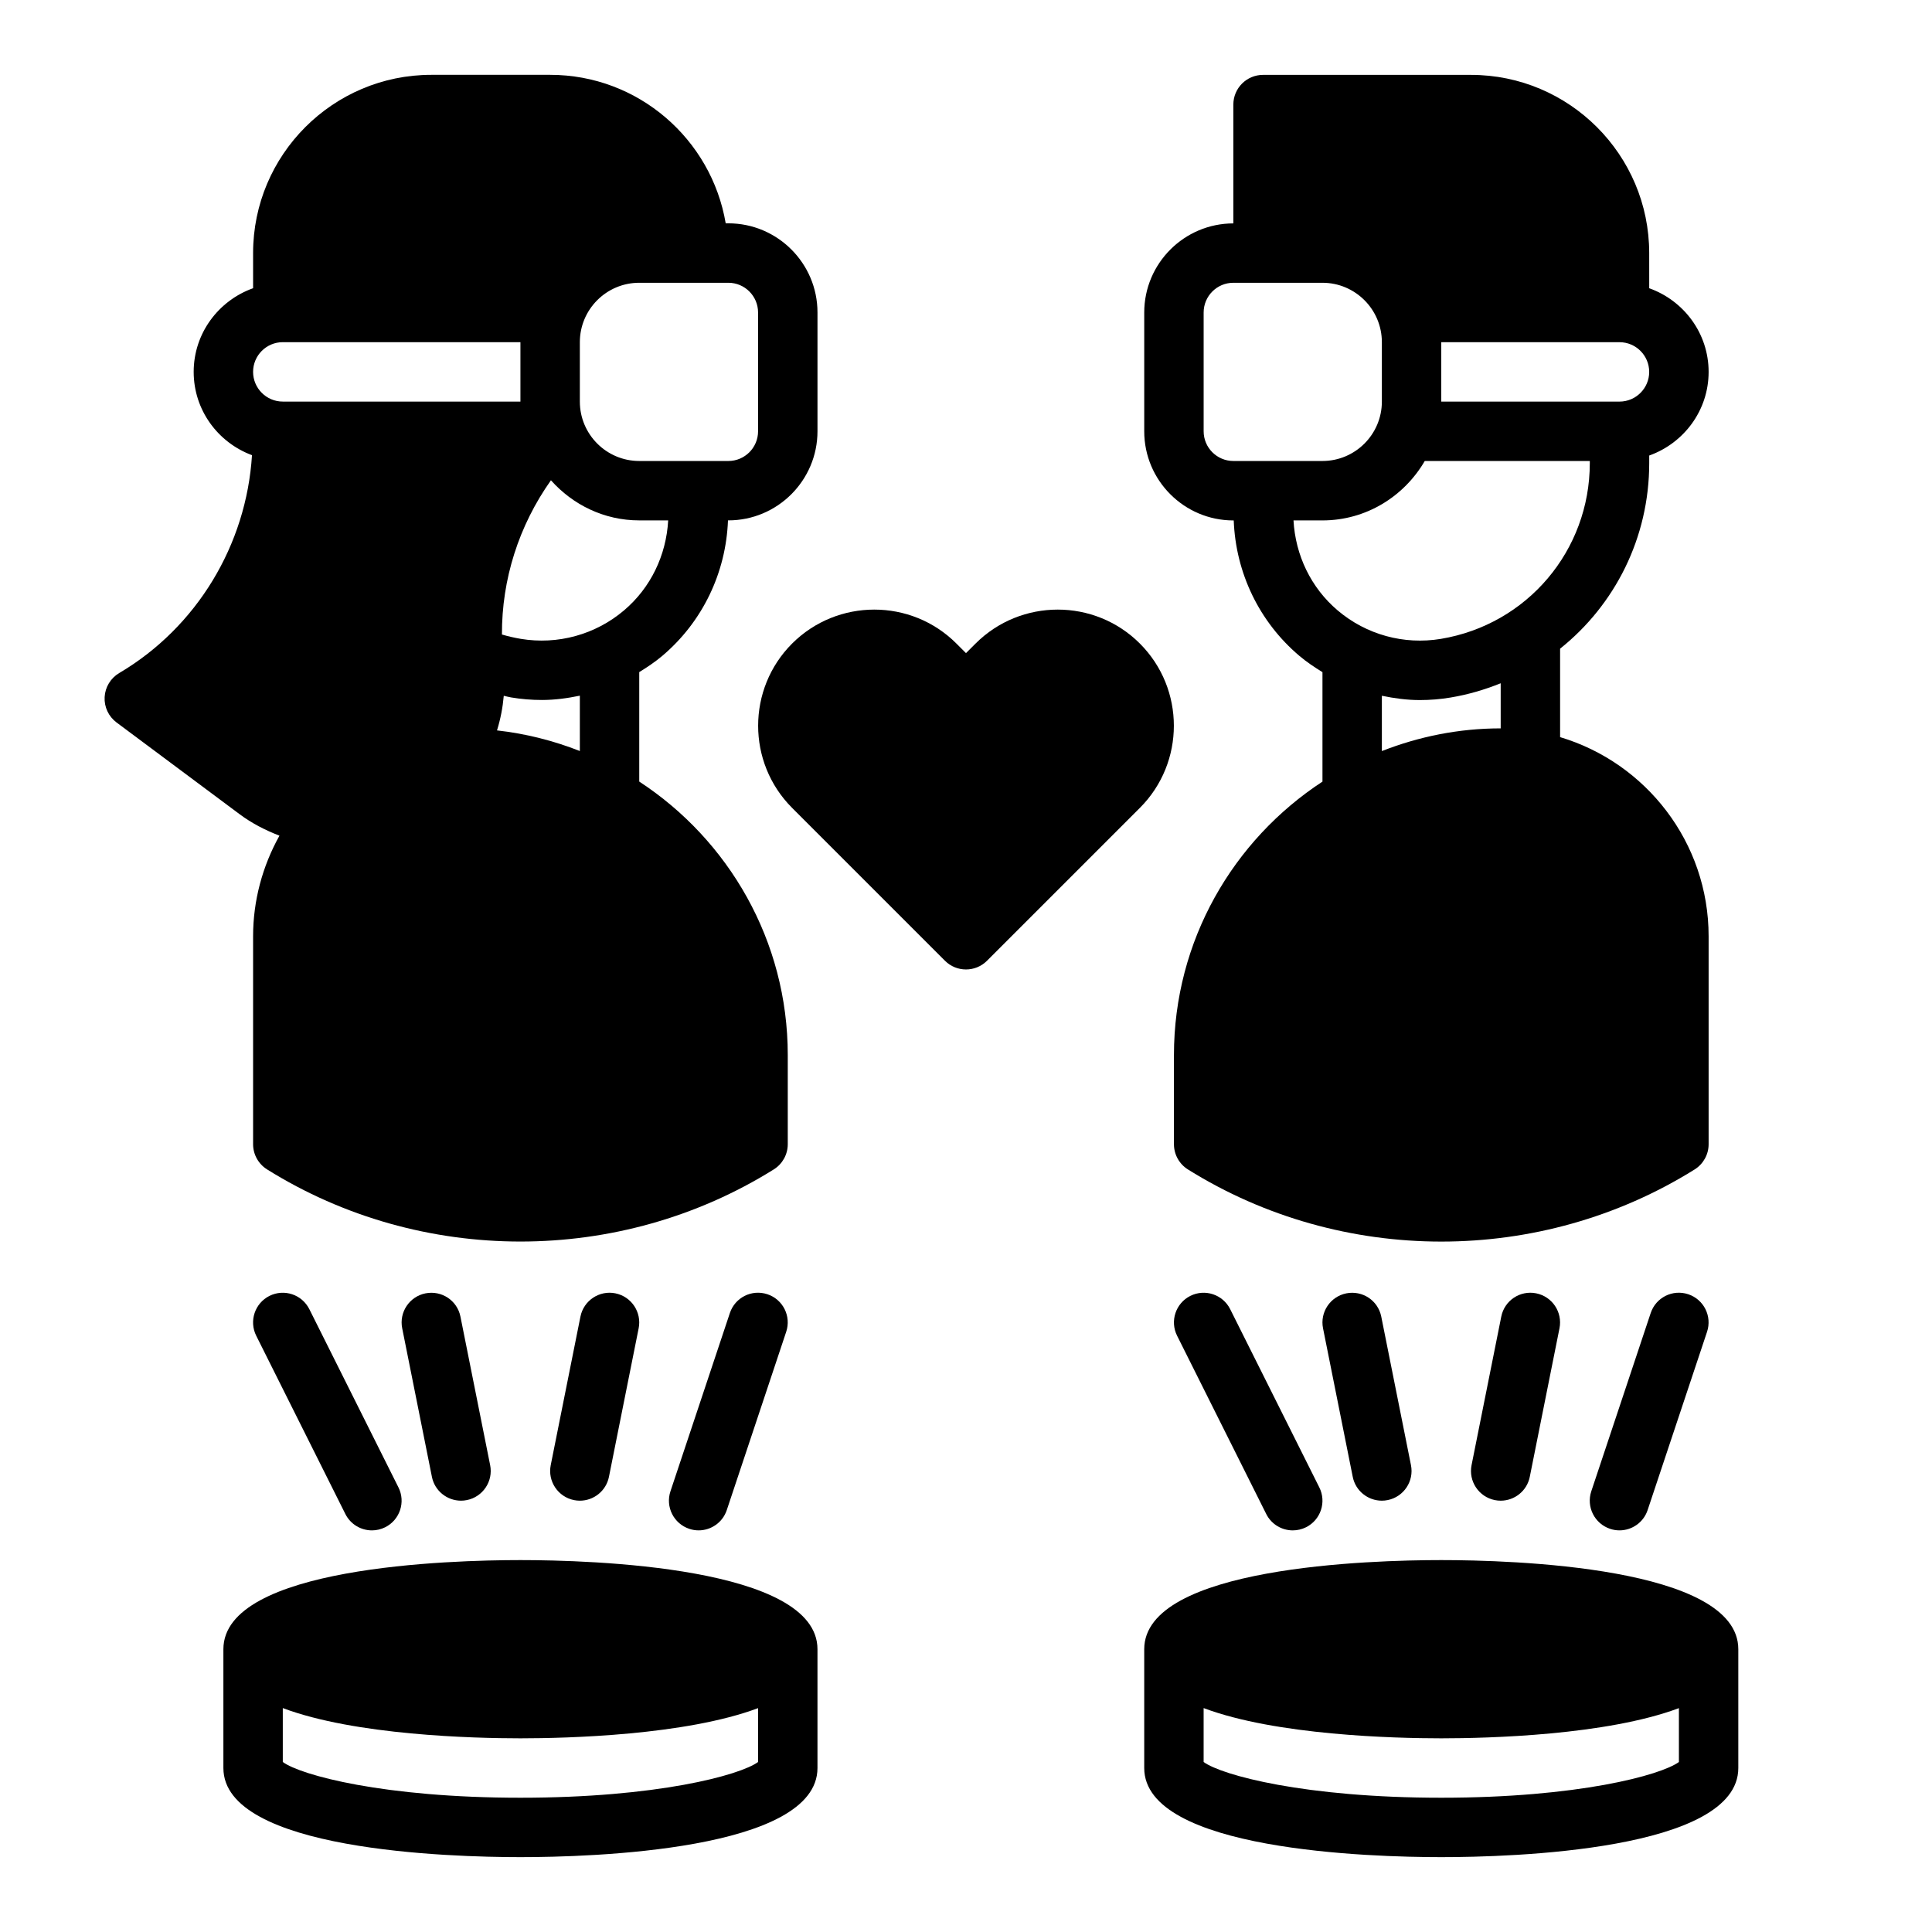 <?xml version="1.0" encoding="UTF-8"?>
<!-- Uploaded to: ICON Repo, www.iconrepo.com, Generator: ICON Repo Mixer Tools -->
<svg fill="#000000" width="800px" height="800px" version="1.1" viewBox="144 144 512 512" xmlns="http://www.w3.org/2000/svg">
 <g>
  <path d="m470.85 281.92h0.102c0.52 13.871 6.746 26.875 17.391 35.887 1.93 1.629 4.008 3.023 6.125 4.32v29.008c-23.664 15.477-39.359 42.164-39.359 72.484v23.617c0 2.715 1.402 5.234 3.699 6.676 20.395 12.746 43.777 19.121 67.148 19.121s46.75-6.375 67.148-19.121c2.297-1.445 3.699-3.965 3.699-6.68v-55.105c0-24.914-16.625-45.988-39.359-52.781v-23.441c14.523-11.602 23.617-29.387 23.617-49.176v-2.008c9.141-3.258 15.742-11.918 15.742-22.168s-6.606-18.91-15.742-22.168l-0.004-9.312c0-26.047-21.184-47.23-47.23-47.23h-55.105c-4.352 0-7.871 3.527-7.871 7.871v31.488c-13.02 0-23.617 10.598-23.617 23.617v31.488c0 13.02 10.598 23.613 23.617 23.613zm70.848 55.105c-11.117 0-21.711 2.18-31.488 6.016v-14.656c3.297 0.684 6.652 1.141 10.051 1.141 2.715 0 5.441-0.219 8.164-0.676 4.644-0.77 9.062-2.086 13.273-3.777zm-15.746-102.34h47.23c4.344 0 7.871 3.535 7.871 7.871 0 4.336-3.527 7.871-7.871 7.871h-47.23zm-4.375 31.488h43.738v0.551c0 23.184-16.594 42.777-39.469 46.586-9.801 1.621-19.75-1.102-27.332-7.527-7.102-6.016-11.211-14.641-11.723-23.867h7.672c11.605 0 21.648-6.375 27.113-15.742zm-58.598-39.363c0-4.336 3.527-7.871 7.871-7.871h23.617c8.684 0 15.742 7.062 15.742 15.742v15.742c0 8.684-7.062 15.742-15.742 15.742h-23.617c-4.344 0-7.871-3.535-7.871-7.871z"/>
  <path d="m218.06 365.46c-4.523 8.113-6.988 17.246-6.988 26.66v55.105c0 2.715 1.402 5.234 3.699 6.676 20.395 12.746 43.777 19.121 67.148 19.121 23.371 0 46.75-6.375 67.148-19.121 2.297-1.441 3.699-3.961 3.699-6.676v-23.617c0-30.324-15.695-57.008-39.359-72.484v-29.008c2.117-1.301 4.195-2.691 6.125-4.32 10.645-9.012 16.871-22.02 17.391-35.887l0.102-0.004c13.02 0 23.617-10.598 23.617-23.617v-31.488c0-13.02-10.598-23.617-23.617-23.617h-0.707c-3.773-22.293-23.172-39.352-46.527-39.352h-31.488c-26.047 0-47.23 21.184-47.23 47.23v9.32c-9.141 3.262-15.746 11.922-15.746 22.172 0 10.141 6.453 18.734 15.453 22.074-1.48 23.727-14.586 45.578-35.195 57.742-2.266 1.34-3.715 3.731-3.856 6.359-0.141 2.629 1.047 5.156 3.156 6.731l32.652 24.34c3.211 2.391 6.793 4.227 10.523 5.66zm79.605-22.43c-6.941-2.723-14.289-4.613-21.953-5.465 0.922-2.977 1.52-6.047 1.793-9.172 0.645 0.133 1.301 0.332 1.945 0.434 2.723 0.457 5.449 0.676 8.164 0.676 3.402 0 6.754-0.457 10.051-1.141zm0-108.35c0-8.684 7.062-15.742 15.742-15.742h23.617c4.344 0 7.871 3.535 7.871 7.871v31.488c0 4.336-3.527 7.871-7.871 7.871h-23.617c-8.684 0-15.742-7.062-15.742-15.742zm-7.66 36.602c5.769 6.473 14.074 10.629 23.402 10.629h7.668c-0.512 9.227-4.621 17.863-11.723 23.867-7.582 6.422-17.57 9.148-27.332 7.527-1.652-0.277-3.32-0.66-5-1.148-0.055-14.621 4.457-28.828 12.984-40.875zm-71.062-36.602h62.977v15.742h-62.977c-4.344 0-7.871-3.535-7.871-7.871 0-4.34 3.527-7.871 7.871-7.871z"/>
  <path d="m446.08 314.55c-12.004-12.012-31.543-11.988-43.547 0l-2.535 2.535-2.535-2.535c-12.004-12.012-31.543-11.988-43.547 0-11.996 12.004-12.004 31.535 0 43.547l40.516 40.516c1.535 1.535 3.551 2.305 5.566 2.305s4.031-0.77 5.566-2.305l40.516-40.516c12.012-12.012 12.004-31.543 0-43.547z"/>
  <path d="m459.46 487.42c-3.891 1.945-5.465 6.676-3.519 10.562l23.617 47.23c1.375 2.766 4.156 4.356 7.043 4.356 1.18 0 2.387-0.27 3.512-0.828 3.891-1.945 5.465-6.676 3.519-10.562l-23.617-47.23c-1.945-3.891-6.668-5.465-10.555-3.527z"/>
  <path d="m591.41 486.99c-4.156-1.379-8.582 0.859-9.957 4.977l-15.742 47.23c-1.379 4.125 0.852 8.582 4.977 9.957 0.832 0.285 1.672 0.41 2.492 0.41 3.297 0 6.367-2.086 7.461-5.383l15.742-47.23c1.379-4.129-0.848-8.582-4.973-9.961z"/>
  <path d="m500.79 486.75c-4.258 0.852-7.031 5-6.172 9.266l7.871 39.359c0.738 3.731 4.031 6.32 7.707 6.32 0.504 0 1.031-0.047 1.551-0.156 4.258-0.852 7.031-5 6.172-9.266l-7.871-39.359c-0.852-4.254-4.953-7.008-9.258-6.164z"/>
  <path d="m541.85 492.92-7.871 39.359c-0.852 4.266 1.914 8.406 6.172 9.266 0.52 0.105 1.039 0.152 1.551 0.152 3.676 0 6.965-2.59 7.707-6.328l7.871-39.359c0.852-4.266-1.914-8.406-6.172-9.266-4.273-0.859-8.414 1.91-9.258 6.176z"/>
  <path d="m215.42 487.42c-3.891 1.945-5.465 6.676-3.519 10.562l23.617 47.23c1.379 2.766 4.156 4.356 7.047 4.356 1.18 0 2.387-0.27 3.512-0.828 3.891-1.945 5.465-6.676 3.519-10.562l-23.617-47.23c-1.953-3.891-6.66-5.465-10.559-3.527z"/>
  <path d="m347.38 486.99c-4.156-1.379-8.582 0.859-9.957 4.977l-15.742 47.23c-1.379 4.125 0.852 8.582 4.977 9.957 0.828 0.285 1.672 0.41 2.488 0.41 3.297 0 6.367-2.086 7.461-5.383l15.742-47.23c1.383-4.129-0.844-8.582-4.969-9.961z"/>
  <path d="m256.76 486.75c-4.258 0.852-7.031 5-6.172 9.266l7.871 39.359c0.742 3.731 4.031 6.32 7.711 6.32 0.504 0 1.031-0.047 1.551-0.156 4.258-0.852 7.031-5 6.172-9.266l-7.871-39.359c-0.844-4.254-4.961-7.008-9.262-6.164z"/>
  <path d="m297.82 492.92-7.871 39.359c-0.852 4.266 1.914 8.406 6.172 9.266 0.52 0.105 1.039 0.152 1.551 0.152 3.676 0 6.965-2.59 7.707-6.328l7.871-39.359c0.852-4.266-1.914-8.406-6.172-9.266-4.242-0.859-8.41 1.91-9.258 6.176z"/>
  <path d="m525.95 557.44c-18.469 0-78.719 1.699-78.719 23.617v31.488c0 21.914 60.254 23.617 78.719 23.617 18.469 0 78.719-1.699 78.719-23.617v-31.488c0.004-21.914-60.25-23.617-78.719-23.617zm62.977 53.508c-4.793 3.512-26.82 9.469-62.977 9.469s-58.184-5.961-62.977-9.469v-14.289c19.172 7.211 50.531 8.016 62.977 8.016 12.445 0 43.809-0.805 62.977-8.004z"/>
  <path d="m281.92 557.44c-18.469 0-78.719 1.699-78.719 23.617v31.488c0 21.914 60.254 23.617 78.719 23.617 18.469 0 78.719-1.699 78.719-23.617v-31.488c0-21.914-60.25-23.617-78.719-23.617zm62.977 53.508c-4.793 3.512-26.82 9.469-62.977 9.469s-58.184-5.961-62.977-9.469v-14.289c19.168 7.211 50.531 8.016 62.977 8.016 12.445 0 43.809-0.805 62.977-8.004z"/>
 </g>
</svg>
